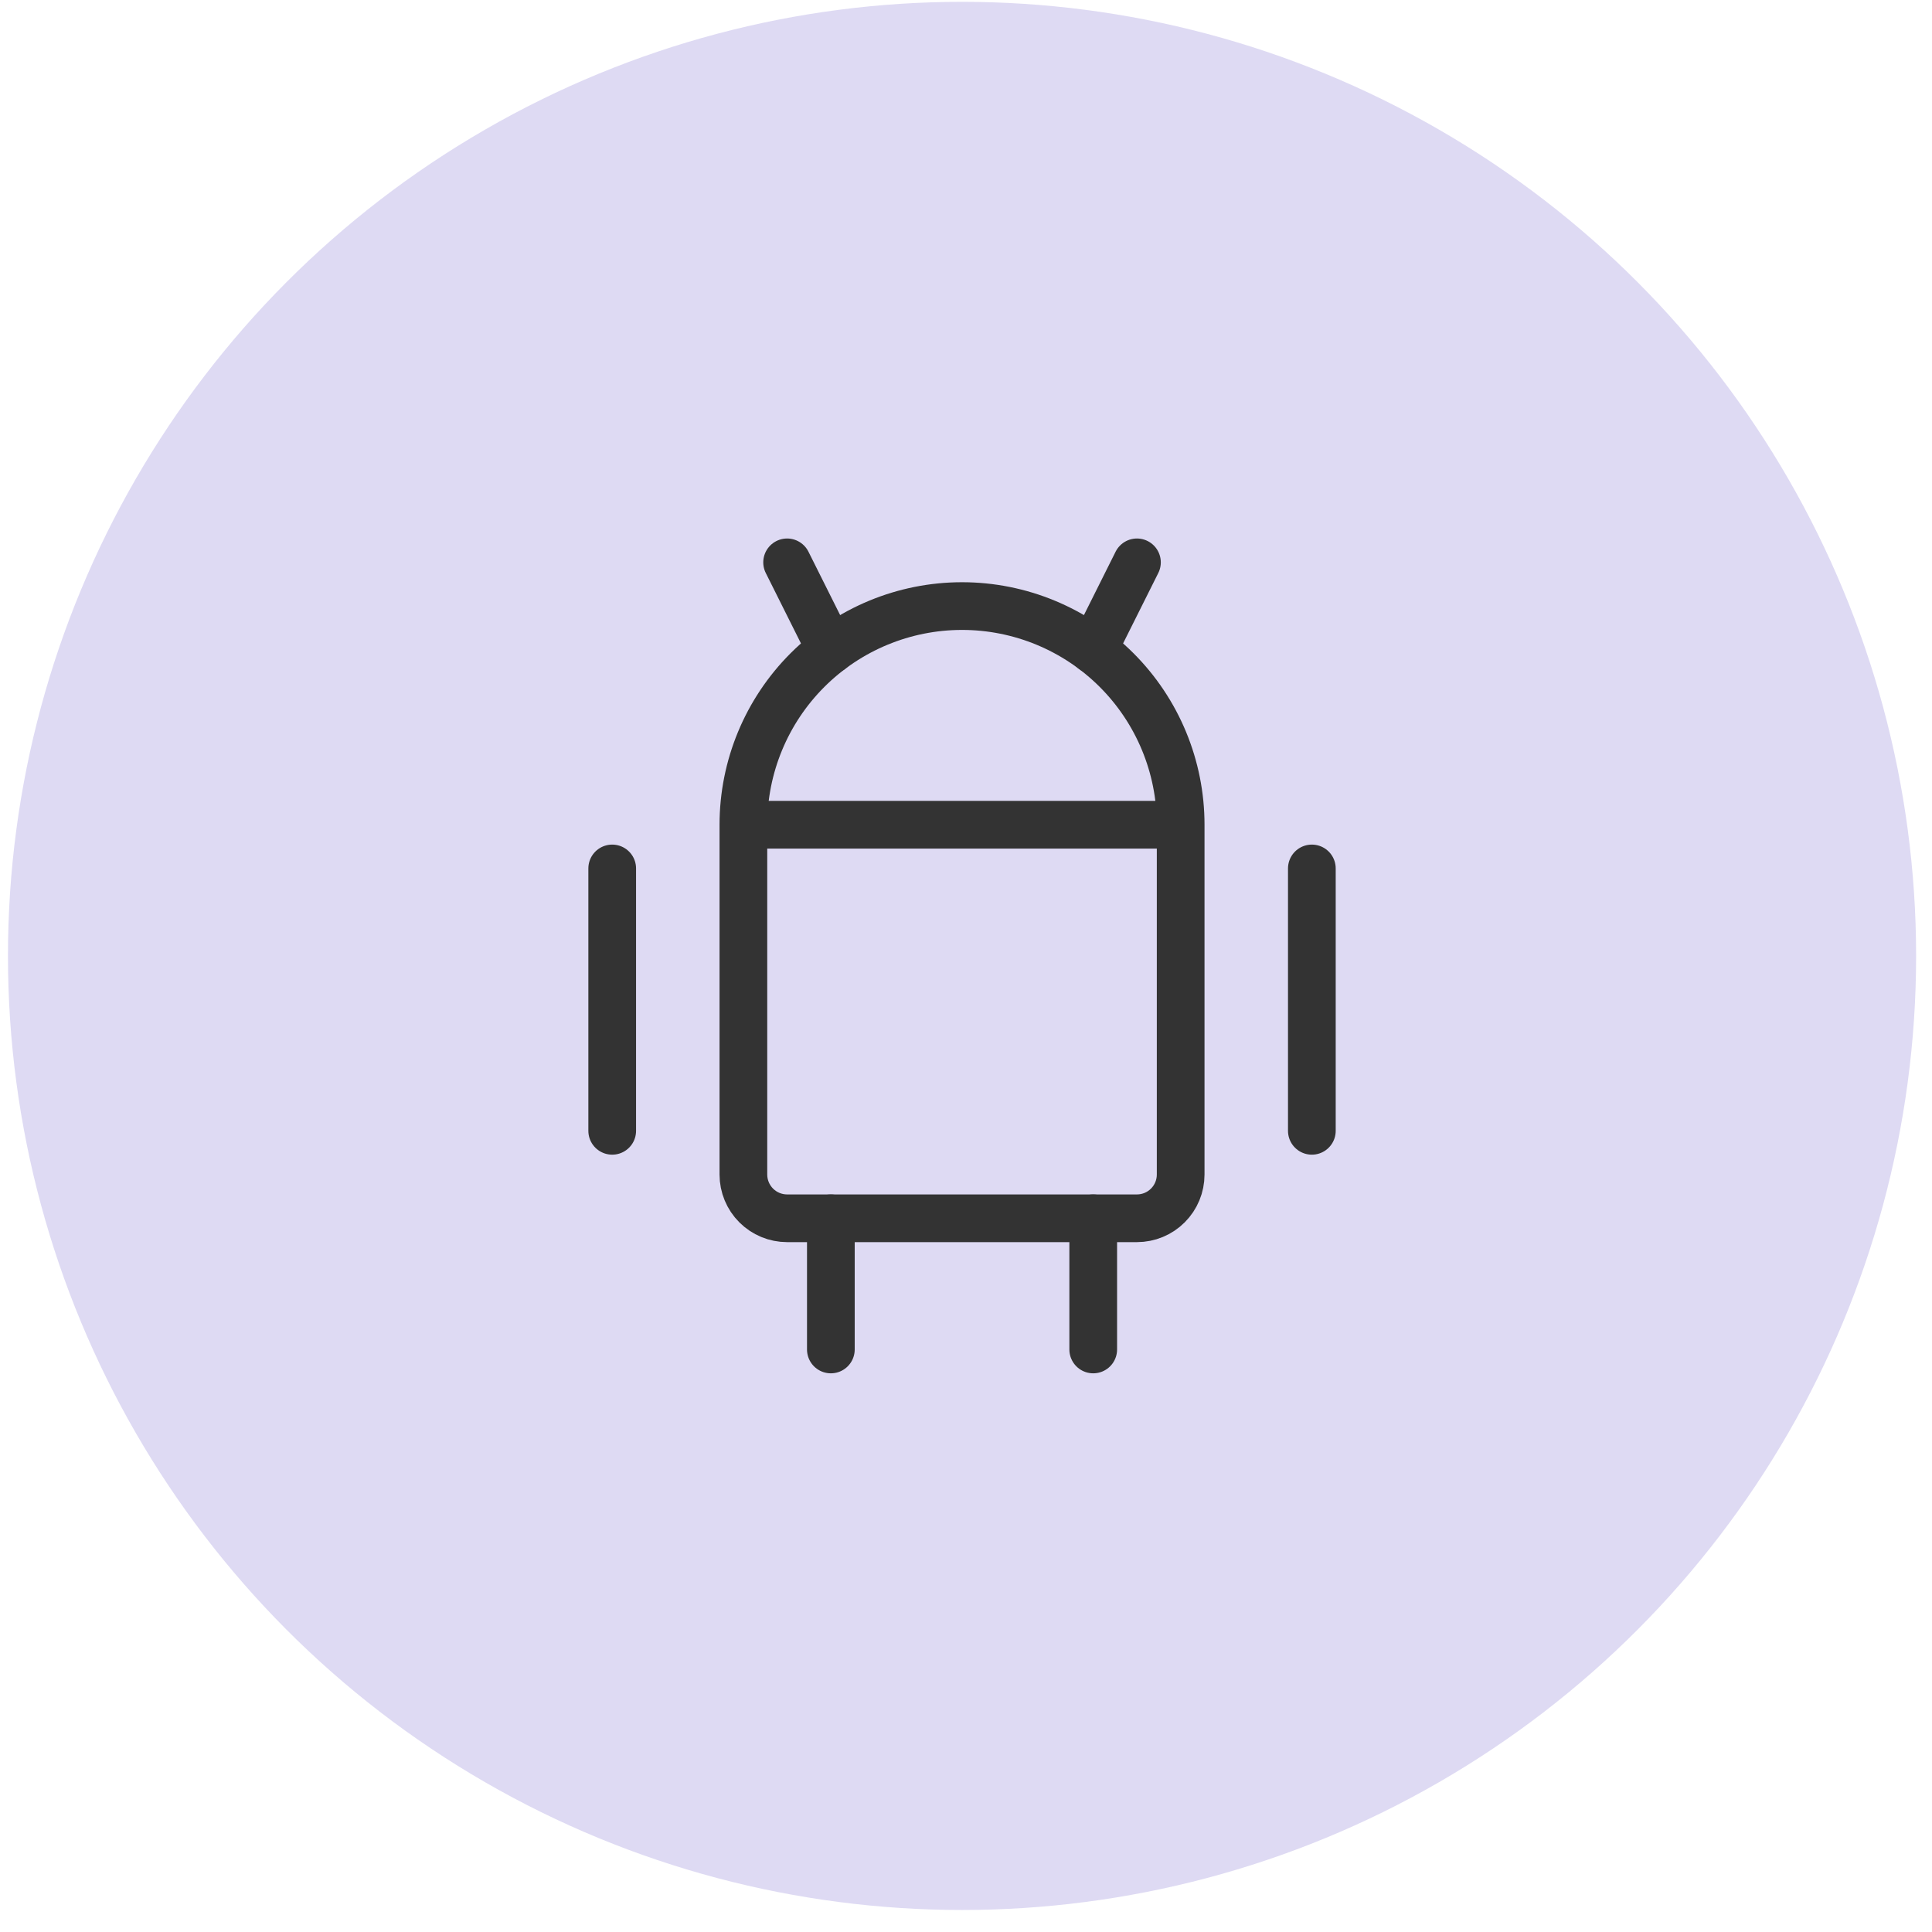 <svg width="81" height="81" viewBox="0 0 81 81" fill="none" xmlns="http://www.w3.org/2000/svg">
<circle cx="40.334" cy="40.077" r="40" fill="#DEDAF3"/>
<g clip-path="url(#clip0_2386_231)">
<path d="M25.667 36.41V47.41" stroke="#333333" stroke-width="2" stroke-linecap="round" stroke-linejoin="round"/>
<path d="M55 36.41V47.41" stroke="#333333" stroke-width="2" stroke-linecap="round" stroke-linejoin="round"/>
<path d="M31.167 34.577H49.5M31.167 34.577V49.243C31.167 49.73 31.36 50.196 31.704 50.54C32.048 50.884 32.514 51.077 33 51.077H47.667C48.153 51.077 48.62 50.884 48.963 50.54C49.307 50.196 49.5 49.73 49.5 49.243V34.577M31.167 34.577C31.167 32.146 32.133 29.814 33.852 28.095C35.571 26.376 37.903 25.41 40.334 25.41C42.765 25.41 45.096 26.376 46.816 28.095C48.535 29.814 49.5 32.146 49.5 34.577" stroke="#333333" stroke-width="2" stroke-linecap="round" stroke-linejoin="round"/>
<path d="M33 23.577L34.833 27.244" stroke="#333333" stroke-width="2" stroke-linecap="round" stroke-linejoin="round"/>
<path d="M47.667 23.577L45.834 27.244" stroke="#333333" stroke-width="2" stroke-linecap="round" stroke-linejoin="round"/>
<path d="M34.834 51.077V56.577" stroke="#333333" stroke-width="2" stroke-linecap="round" stroke-linejoin="round"/>
<path d="M45.834 51.077V56.577" stroke="#333333" stroke-width="2" stroke-linecap="round" stroke-linejoin="round"/>
</g>
<defs>
<clipPath id="clip0_2386_231">
<rect width="44" height="44" fill="white" transform="translate(18.334 18.077)"/>
</clipPath>
</defs>
</svg>
